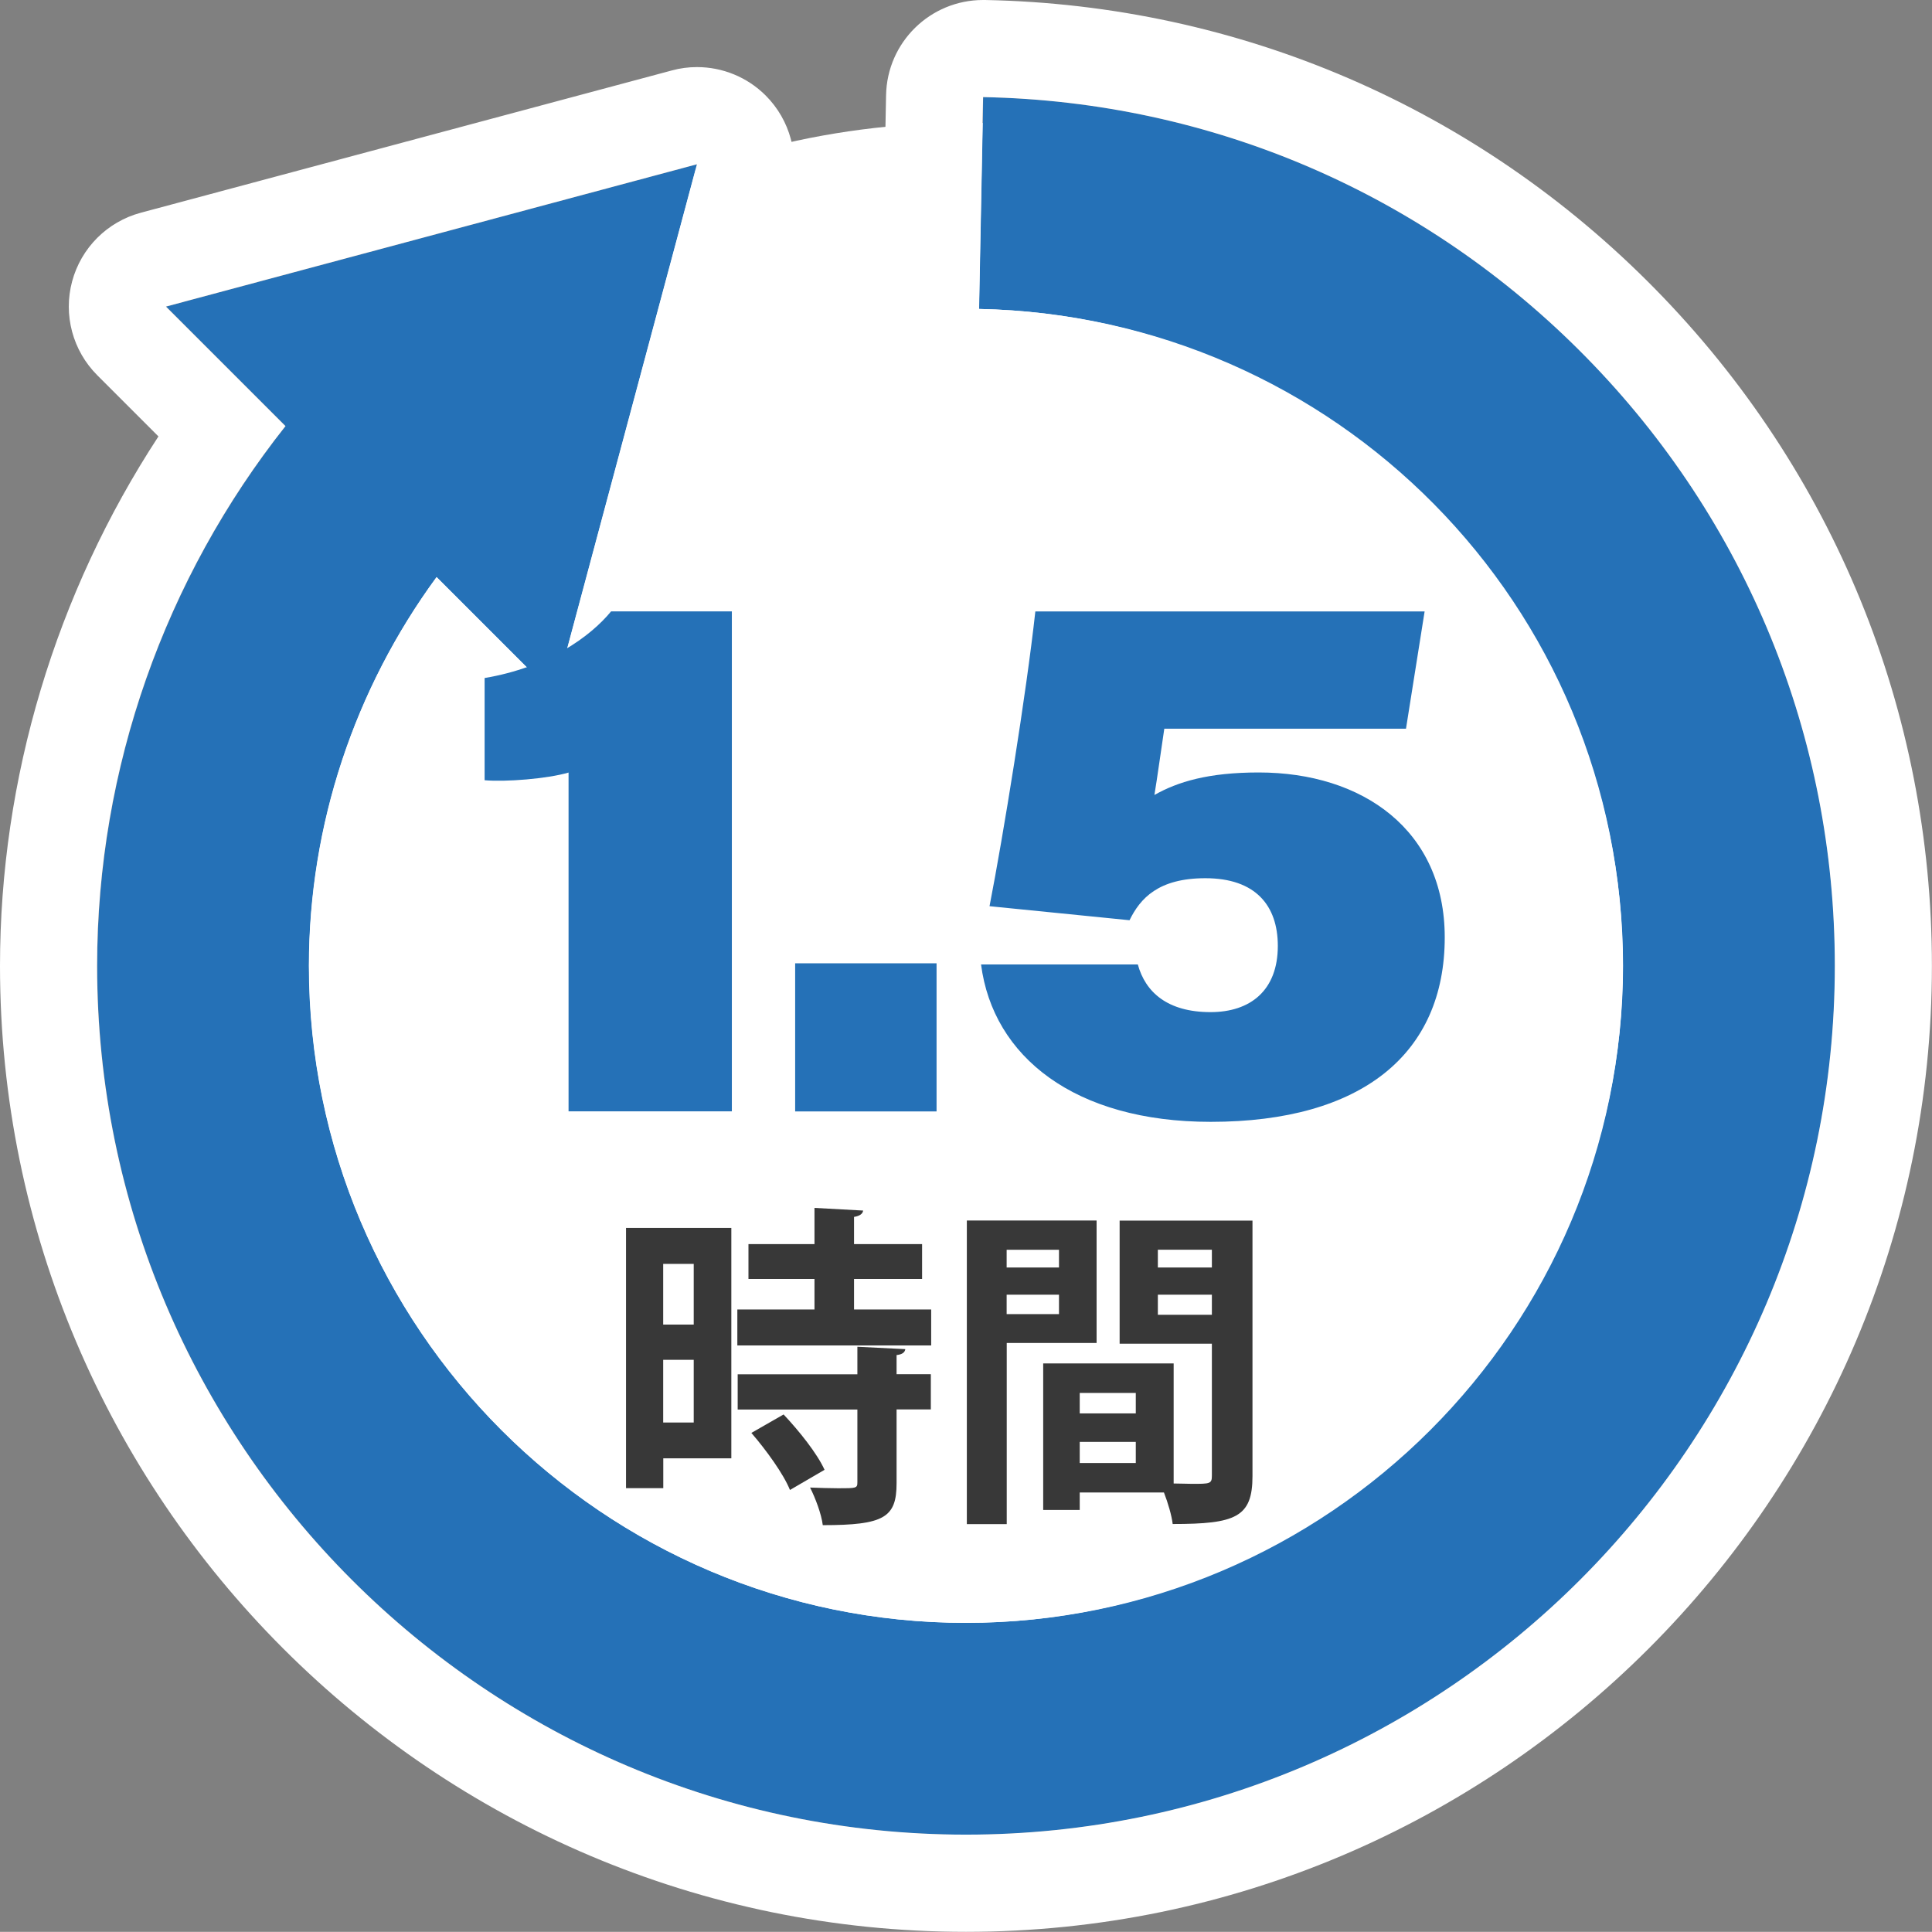 <?xml version="1.0" encoding="UTF-8"?>
<svg xmlns="http://www.w3.org/2000/svg" id="_レイヤー_2" data-name="レイヤー 2" viewBox="0 0 218.87 218.85">
  <rect x="0" y="0" width="218.87" height="218.85" fill="#808080" stroke="none"/>
  <defs>
    <style>
      .cls-1 {
        fill: #2571b7;
      }

      .cls-1, .cls-2, .cls-3 {
        stroke-width: 0px;
      }

      .cls-2 {
        fill: #fff;
      }

      .cls-3 {
        fill: #383838;
      }
    </style>
  </defs>
  <g id="OL">
    <g id="_1.5_" data-name="&amp;lt;1.5&amp;gt;">
      <circle class="cls-2" cx="109.43" cy="105.41" r="91.5"/>
      <g>
        <path class="cls-1" d="m179.68,40.45c-18.16-18.49-42.41-28.95-68.29-29.45l-.47,24c40.23.78,72.95,34.17,72.95,74.42s-33.39,74.43-74.43,74.43-74.43-33.39-74.43-74.43c0-16,5.2-31.41,14.46-44.04l13.38,13.38,16.12-60.15-60.15,16.12,13.54,13.54c-13.63,17.22-21.34,38.74-21.34,61.15,0,54.28,44.16,98.43,98.43,98.43s98.43-44.16,98.43-98.43c0-25.95-10.01-50.44-28.19-68.96Z"/>
        <path class="cls-2" d="m111.38,11c25.88.5,50.14,10.96,68.29,29.45,18.18,18.52,28.19,43.01,28.19,68.96,0,54.28-44.16,98.43-98.43,98.43S11,163.69,11,109.42c0-22.42,7.71-43.94,21.34-61.15l-13.54-13.54,60.15-16.12-16.12,60.15-13.38-13.38c-9.26,12.63-14.46,28.03-14.46,44.04,0,41.04,33.39,74.43,74.43,74.43s74.43-33.39,74.43-74.43-32.73-73.64-72.95-74.42l.47-24m0-11c-5.98,0-10.88,4.78-10.99,10.79l-.47,24c-.06,2.92,1.05,5.74,3.07,7.84,2.02,2.1,4.8,3.32,7.71,3.37,34.28.67,62.17,29.12,62.17,63.42s-28.46,63.43-63.43,63.43-63.43-28.46-63.43-63.43c0-9,1.99-17.99,5.72-26.22l3.34,3.34c2.09,2.09,4.9,3.22,7.78,3.22.95,0,1.91-.12,2.85-.38,3.8-1.02,6.76-3.98,7.78-7.78l16.12-60.15c1.02-3.8-.07-7.85-2.85-10.63-2.09-2.09-4.9-3.22-7.78-3.22-.95,0-1.91.12-2.85.38L15.95,24.1c-3.8,1.02-6.76,3.98-7.78,7.78-1.02,3.8.07,7.85,2.85,10.63l6.93,6.93C6.32,67.21,0,88.17,0,109.42c0,60.34,49.09,109.43,109.43,109.43s109.43-49.09,109.43-109.43c0-28.85-11.13-56.08-31.34-76.67C167.34,12.19,140.37.56,111.6,0c-.07,0-.15,0-.22,0h0Z"/>
      </g>
      <g>
        <path class="cls-1" d="m64.41,125.91v-38.39c-2.41.71-7.14,1.08-9.51.87v-11.58c7.18-1.2,11.98-4.69,14.33-7.55h13.68v56.64h-18.5Z"/>
        <path class="cls-1" d="m90.08,125.91v-16.78h16.02v16.78h-16.02Z"/>
        <path class="cls-1" d="m159.28,82.55h-27.38c-.27,1.76-.84,5.87-1.12,7.51,2.64-1.49,6.09-2.55,11.82-2.55,11.76,0,21.07,6.52,21.07,18.68,0,13.17-9.36,20.9-26.51,20.9-15.41,0-24.67-7.38-26.02-17.83h17.76c.86,3.15,3.37,5.4,8.24,5.4,4.51,0,7.62-2.46,7.62-7.5,0-4.56-2.51-7.67-8.21-7.67-5.33,0-7.38,2.29-8.59,4.76l-15.86-1.59c1.55-7.95,4.16-24.02,5.19-33.39h44.1l-2.11,13.28Z"/>
      </g>
      <g>
        <path class="cls-3" d="m82.85,139.11v26.1h-7.71v3.38h-4.22v-29.48h11.93Zm-4.26,4.07h-3.46v6.88h3.46v-6.88Zm-3.46,17.97h3.46v-7.1h-3.46v7.1Zm21.62-12.8h8.74v4.07h-21.96v-4.07h8.74v-3.46h-7.48v-3.95h7.48v-4.1l5.51.3c-.04.34-.34.61-1.03.72v3.08h7.71v3.95h-7.71v3.46Zm5.81,4.48c-.04.34-.3.61-.99.68v2.17h3.88v3.99h-3.88v8.36c0,3.88-1.41,4.75-8.36,4.75-.15-1.25-.84-3.08-1.44-4.26,1.1.04,2.28.08,3.19.08,2.05,0,2.17,0,2.17-.68v-8.24h-13.56v-3.99h13.56v-3.12l5.43.27Zm-13.07,15.96c-.72-1.79-2.66-4.48-4.37-6.46l3.65-2.09c1.75,1.86,3.8,4.41,4.64,6.27l-3.91,2.28Z"/>
        <path class="cls-3" d="m124.23,152.14h-10.18v20.52h-4.52v-34.39h14.7v13.87Zm-4.26-10.56h-5.93v2.01h5.93v-2.01Zm-5.93,7.29h5.93v-2.2h-5.93v2.2Zm27.85-10.6v28.95c0,4.67-1.9,5.43-9.04,5.43-.11-.95-.53-2.39-.99-3.57h-9.54v1.98h-4.14v-16.6h14.78v13.6c.76,0,1.48.04,2.09.04,2.01,0,2.24,0,2.24-.91v-14.97h-10.45v-13.94h15.05Zm-13.22,19.53h-6.35v2.32h6.35v-2.32Zm-6.35,7.94h6.35v-2.39h-6.35v2.39Zm14.97-24.16h-6.12v2.01h6.12v-2.01Zm-6.12,7.37h6.12v-2.28h-6.12v2.28Z"/>
      </g>
    </g>
  </g>
</svg>

